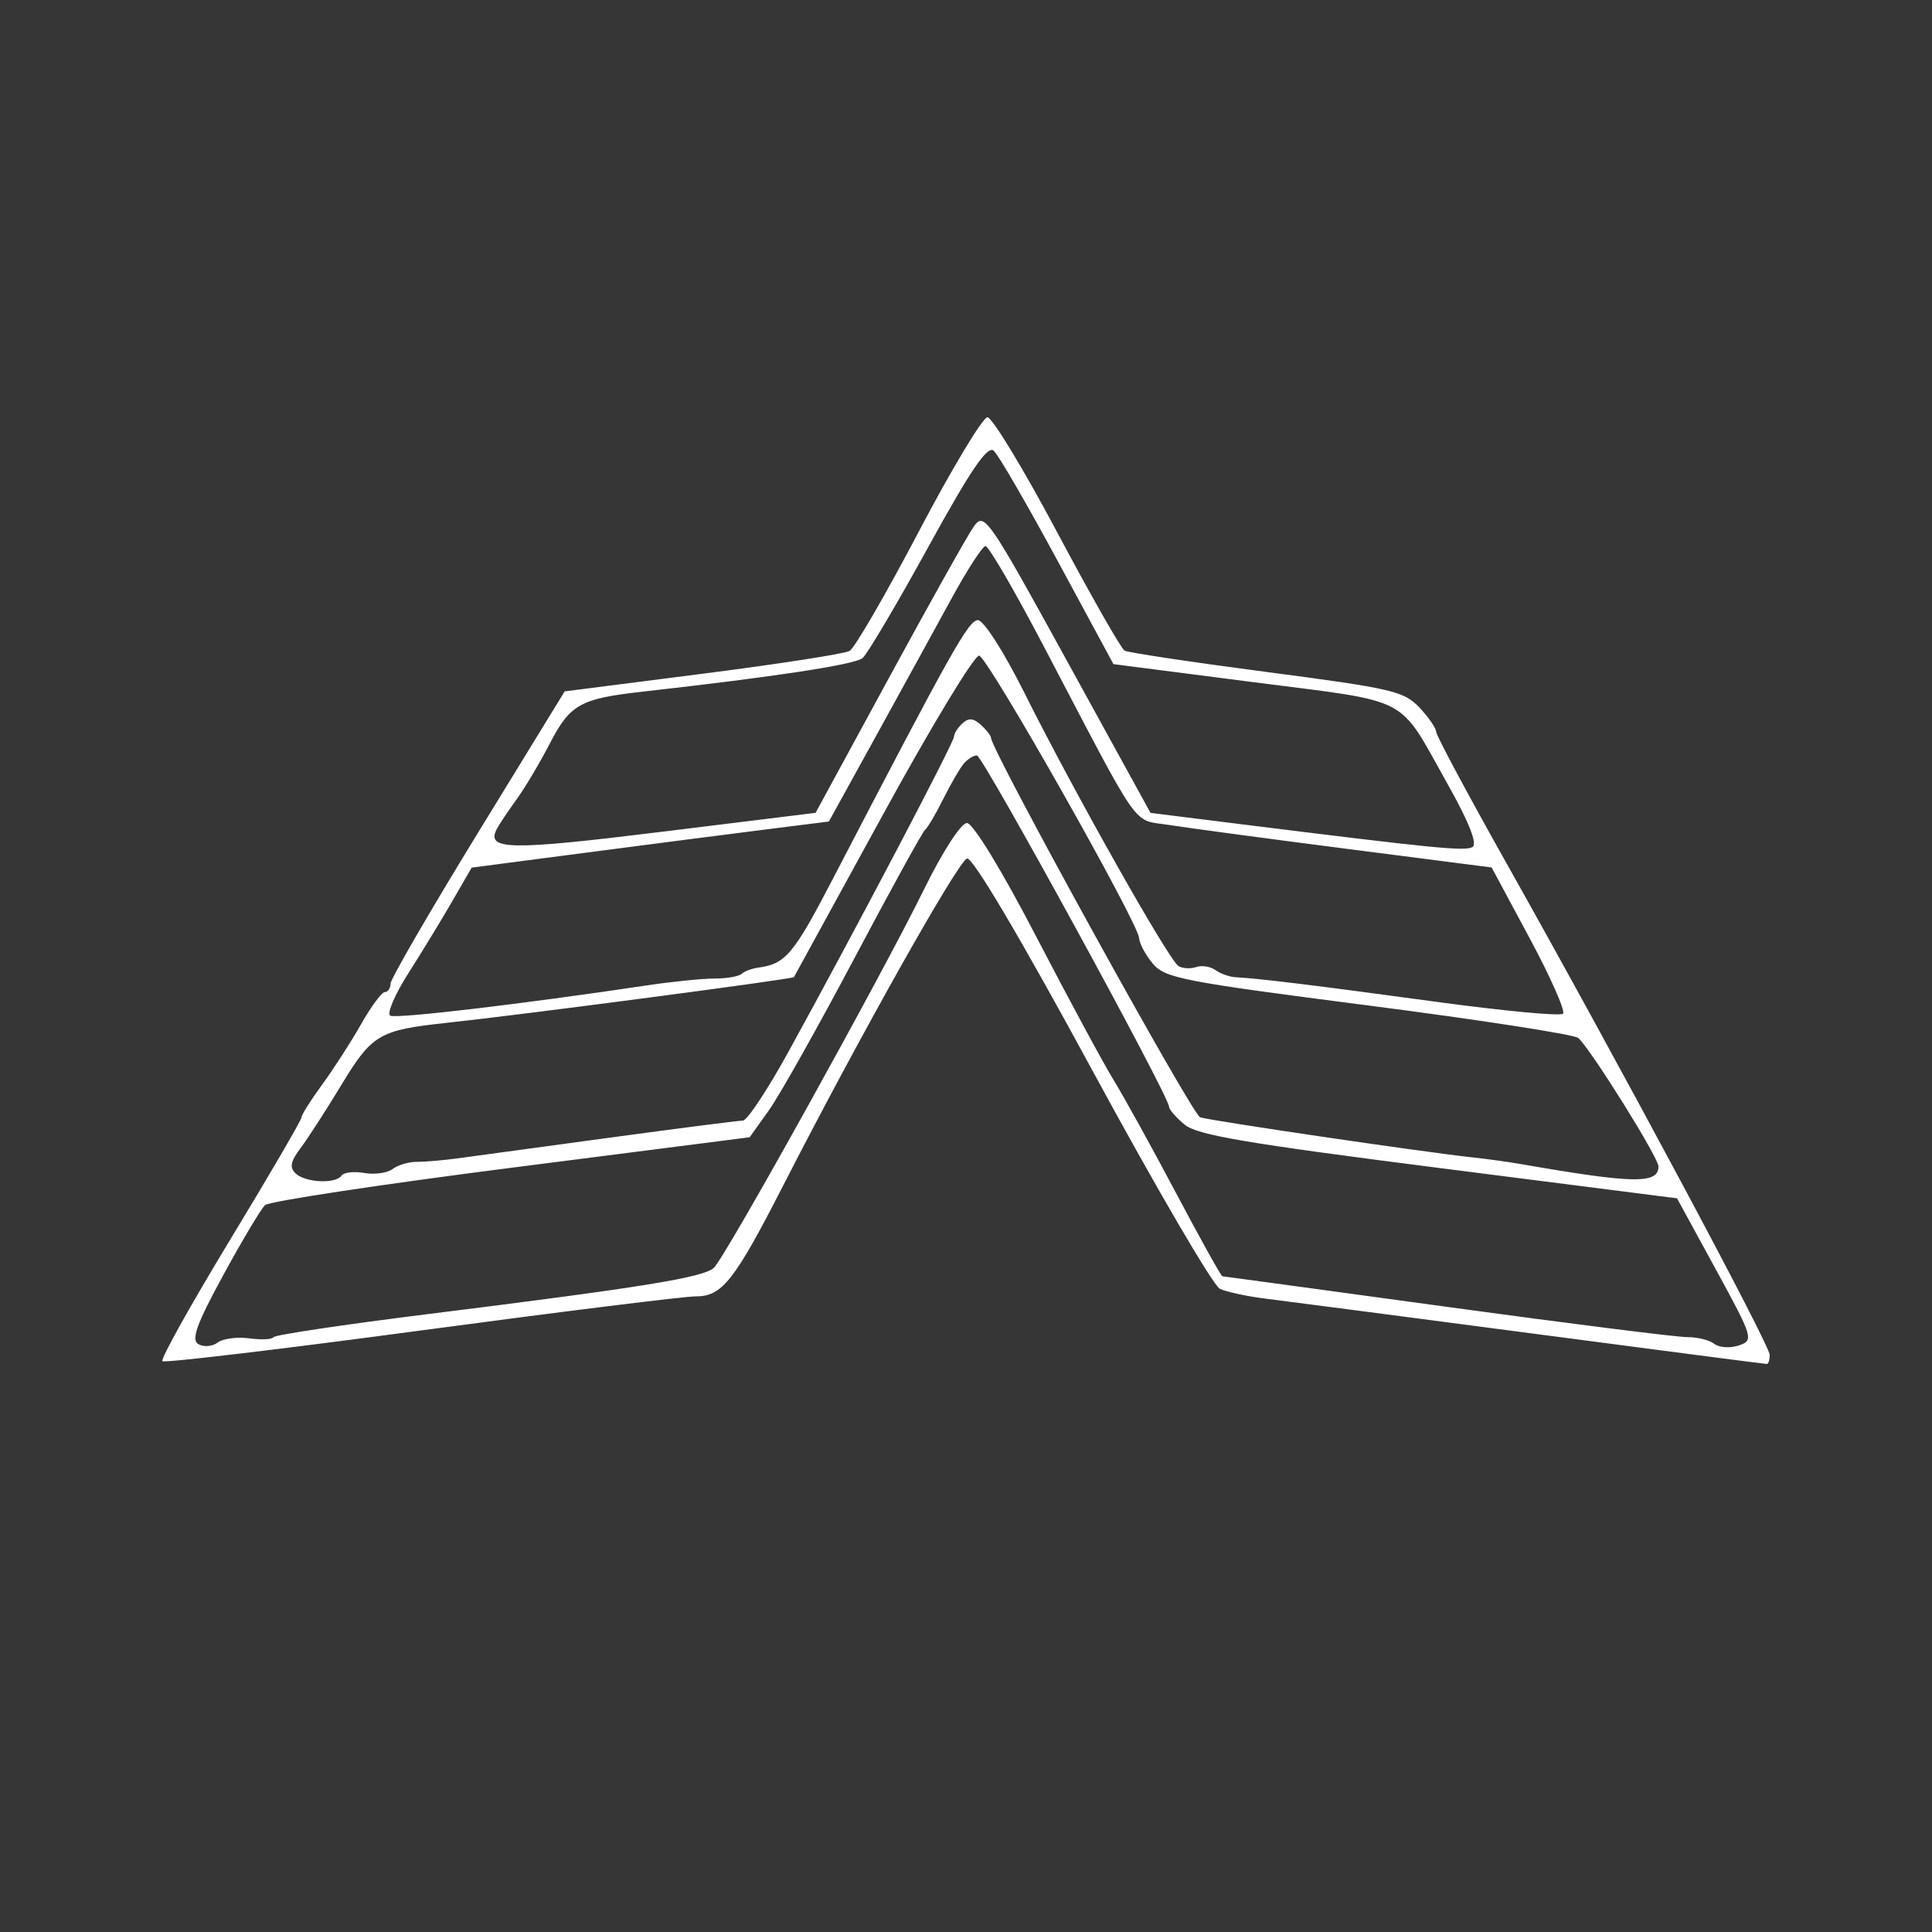 <svg xmlns="http://www.w3.org/2000/svg" version="1.1" xmlns:xlink="http://www.w3.org/1999/xlink" width="500" height="500"><rect width="100%" height="100%" fill="#808080" stroke="none"/><svg width="500" height="500" viewBox="0 0 500 500" fill="none" xmlns="http://www.w3.org/2000/svg">
<rect width="500" height="500" fill="#363636"></rect>
<path fill-rule="evenodd" clip-rule="evenodd" d="M237.786 137.561C229.241 153.821 221.175 167.725 219.866 168.463C218.557 169.204 201.432 171.859 181.811 174.366L146.136 178.926L123.623 215.65C111.238 235.847 101.09 253.36 101.072 254.562C101.052 255.767 100.388 256.75 99.593 256.75C98.802 256.75 96.034 260.491 93.445 265.062C90.86 269.634 86.327 276.667 83.375 280.69C80.422 284.714 78.007 288.551 78.007 289.219C78.007 289.885 69.69 304.144 59.524 320.902C49.361 337.666 41.486 351.781 42.026 352.274C42.566 352.766 72.692 349.19 108.968 344.321C145.243 339.453 177.229 335.484 180.049 335.501C186.866 335.544 190.064 331.486 202.752 306.692C222.362 268.374 247.934 222.891 250.269 222.182C251.69 221.749 264.179 242.857 282.569 276.776C299.062 307.194 313.972 332.74 315.708 333.544C317.441 334.354 322.748 335.495 327.497 336.083C332.247 336.669 363.216 340.715 396.316 345.074C429.417 349.435 456.839 353 457.249 353C457.662 353 458 351.942 458 350.651C458 348.071 418.607 274.485 389.932 223.499C379.919 205.694 371.7 190.337 371.671 189.375C371.642 188.412 369.681 185.576 367.309 183.074C363.343 178.88 360.234 178.156 327.844 173.914C308.503 171.377 291.944 168.887 291.037 168.38C290.132 167.866 282.278 154.074 273.579 137.726C264.884 121.377 256.766 108 255.547 108C254.325 108 246.331 121.302 237.786 137.561ZM240.253 141.536C232.138 156.3 224.483 169.244 223.24 170.305C221.261 171.997 200.589 175.153 166.289 179.001C150.166 180.808 147.554 182.27 142.305 192.395C139.676 197.474 135.799 203.988 133.696 206.876C131.59 209.761 129.311 213.163 128.629 214.431C125.628 220.034 131.596 220.155 171.136 215.281L211.072 210.361L230.096 175.369C240.562 156.121 250.407 138.55 251.976 136.319C254.726 132.408 255.584 133.647 276.289 171.32L297.75 210.375L319.822 213.134C371.336 219.57 379.076 220.34 381.063 219.221C382.427 218.452 380.179 212.756 374.598 202.835C361.566 179.655 365.816 181.886 324.545 176.565L288.154 171.876L273.761 145.24C265.846 130.592 258.387 117.728 257.185 116.653C255.564 115.2 251.211 121.599 240.253 141.536ZM246.256 154.89C242.209 162.306 233.412 178.327 226.707 190.493L214.513 212.606L197.599 214.739C188.293 215.91 167.493 218.596 151.373 220.706L122.066 224.542L117.062 233.209C114.309 237.977 109.187 246.379 105.68 251.887C102.173 257.392 100.067 262.327 100.997 262.852C102.505 263.702 135.164 259.848 167.467 255.009C173.924 254.04 181.767 253.25 184.902 253.25C188.033 253.25 191.2 252.703 191.931 252.031C192.667 251.362 194.606 250.636 196.241 250.417C203.295 249.475 205.384 246.99 215.533 227.465C246.334 168.218 250.665 160.499 253.094 160.499C254.57 160.499 259.843 168.751 265.118 179.312C277.91 204.919 302.555 248.613 305.005 250.025C306.099 250.659 308.168 250.766 309.595 250.267C311.022 249.769 313.261 250.126 314.567 251.066C315.873 252.005 318.239 252.835 319.822 252.91C325.504 253.181 340.489 255.017 371.637 259.257C389.054 261.629 403.848 263.022 404.512 262.347C405.174 261.676 401.288 252.884 395.874 242.811L386.032 224.499L348.609 219.685C328.026 217.039 307.298 214.255 302.549 213.5C292.79 211.946 295.8 216.244 270.017 167.062C262.575 152.867 255.839 141.285 255.047 141.329C254.255 141.372 250.301 147.477 246.256 154.89ZM228.544 210.756C216.021 233.648 205.638 252.599 205.474 252.876C205.162 253.4 135.314 262.595 115.43 264.731C98.166 266.587 96.242 267.726 88.387 280.716C84.424 287.268 79.642 294.667 77.762 297.163C75.168 300.599 74.876 302.196 76.554 303.726C79.151 306.095 86.917 306.43 88.401 304.233C88.968 303.4 91.617 303.101 94.286 303.568C96.956 304.032 100.255 303.568 101.615 302.539C102.979 301.507 105.778 300.674 107.841 300.685C109.906 300.697 114.615 300.296 118.31 299.798C122.002 299.293 139.708 296.889 157.651 294.448C175.597 292.009 191.174 290.012 192.269 290.006C193.366 290.003 198.702 281.93 204.127 272.064C221.646 240.202 246.892 192.142 246.892 190.651C246.892 189.853 247.874 188.305 249.073 187.213C250.699 185.731 251.918 185.832 253.871 187.613C255.31 188.925 256.489 190.447 256.489 190.992C256.489 194.064 308.497 288.427 310.589 289.15C313.111 290.029 368.635 298.201 381.234 299.55C384.928 299.945 390.542 300.723 393.708 301.276C422.779 306.355 429.212 306.462 429.212 301.864C429.212 299.578 411.781 271.654 408.473 268.639C407.476 267.728 383.065 263.947 354.228 260.231C306.189 254.046 301.506 253.138 298.374 249.426C296.494 247.197 294.882 244.194 294.789 242.75C294.532 238.703 255.807 170.302 253.423 169.685C252.265 169.383 241.071 187.864 228.544 210.756ZM249.373 197.687C248.368 198.892 245.976 203.025 244.058 206.876C242.139 210.724 240.048 214.269 239.412 214.751C238.777 215.232 230.541 230.194 221.111 247.999C211.685 265.806 201.73 283.512 198.988 287.349L194.008 294.321L132.261 302.224C98.299 306.568 69.656 310.912 68.607 311.875C67.558 312.837 62.679 321.009 57.762 330.033C50.831 342.762 49.393 346.765 51.357 347.872C52.767 348.668 54.974 348.48 56.335 347.449C57.678 346.431 61.359 345.941 64.507 346.365C67.659 346.786 70.473 346.653 70.765 346.068C71.054 345.486 88.994 342.799 110.632 340.101C166.552 333.126 182.077 330.613 184.763 328.088C187.768 325.272 228.105 252.622 239.19 230.062C243.971 220.343 248.723 213.001 250.243 213.001C251.806 213.001 259.207 225.13 268.131 242.312C276.509 258.433 285.533 275.168 288.197 279.5C290.858 283.832 298.146 297.022 304.389 308.814C310.635 320.602 316.011 330.27 316.34 330.293C316.673 330.319 342.852 333.884 374.517 338.219C406.182 342.554 434.161 346.077 436.689 346.048C439.219 346.022 442.348 346.797 443.642 347.777C444.965 348.777 447.75 348.962 450.024 348.192C453.921 346.881 453.716 346.206 444.035 328.48L434.011 310.125L372.301 302.25C322.292 295.869 309.826 293.745 306.567 291.041C304.357 289.208 302.549 287.127 302.549 286.418C302.549 283.639 254.339 195.5 252.82 195.5C251.93 195.5 250.379 196.485 249.373 197.687Z" fill="white"></path>
</svg><style>@media (prefers-color-scheme: light) { :root { filter: none; } }
@media (prefers-color-scheme: dark) { :root { filter: none; } }
</style></svg>